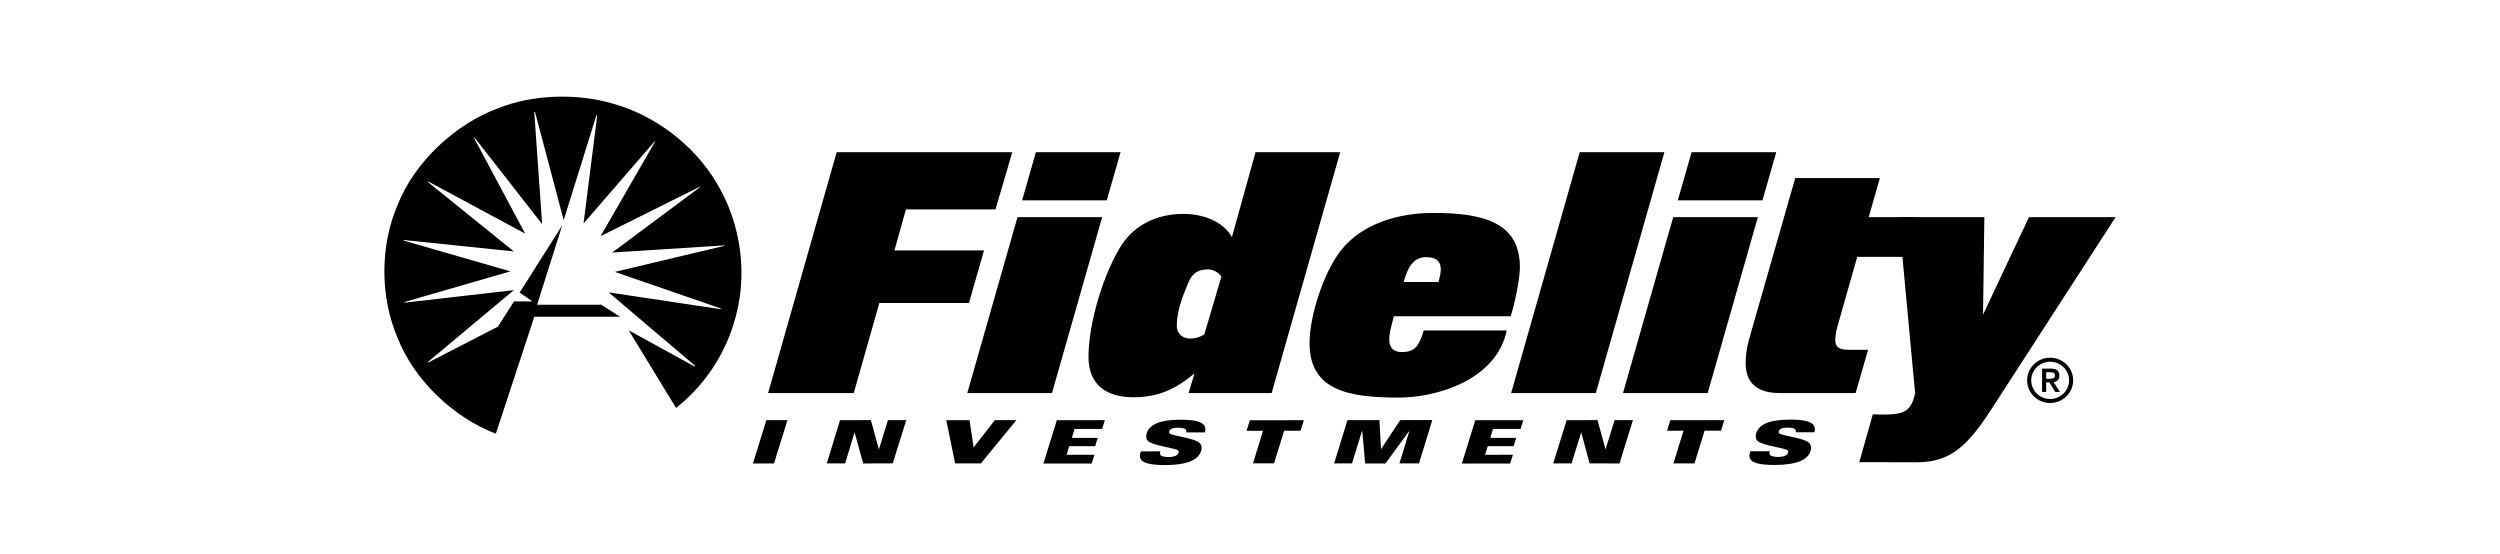 <svg width="140" height="31" viewBox="0 0 140 31" fill="none" xmlns="http://www.w3.org/2000/svg">
<path d="M30.08 17.066H33.673L34.722 17.736H29.922L27.767 24.287C25.387 23.379 23.184 21.275 22.261 18.911C21.276 16.619 21.276 13.741 22.282 11.439C23.226 9.074 25.492 6.938 27.904 6.06C29.803 5.287 32.343 5.205 34.356 5.814C36.666 6.465 38.847 8.094 40.115 10.22C41.534 12.552 41.932 15.515 41.07 18.177C40.525 19.943 39.403 21.635 37.859 22.844L35.207 18.497L38.898 20.523C38.919 20.523 38.93 20.5 38.919 20.479L34.084 16.373L40.337 17.311C40.359 17.311 40.368 17.301 40.368 17.291L40.327 17.26L34.431 15.226L40.557 13.77C40.578 13.77 40.578 13.751 40.567 13.741L34.282 14.143L39.203 10.477C39.214 10.457 39.171 10.447 39.161 10.469L33.633 13.226L36.685 7.929C36.685 7.921 36.685 7.899 36.666 7.909L32.679 12.513L33.444 6.465C33.444 6.453 33.422 6.443 33.401 6.453L31.567 12.327L29.962 6.277C29.951 6.268 29.93 6.257 29.918 6.277L30.36 12.552L26.574 7.703C26.562 7.692 26.552 7.703 26.541 7.713L29.406 13.079L23.991 10.168C23.982 10.168 23.96 10.18 23.96 10.189L28.776 14.08L22.628 13.441C22.607 13.452 22.607 13.471 22.628 13.48L28.588 15.196L22.661 16.909C22.649 16.918 22.649 16.939 22.661 16.949L28.776 16.248L23.971 20.263C23.96 20.263 23.95 20.283 23.971 20.295L24.035 20.274L27.883 18.292L28.786 16.878H29.814L29.101 16.383L31.482 12.624L30.078 17.063L30.08 17.066ZM47.81 22.013H43.013L46.854 8.523H56.686L55.749 11.725H50.732L50.089 14.021H55.106L54.26 16.968H49.243L47.81 22.013ZM58.91 22.013H54.168L56.98 12.158H61.722L58.91 22.013ZM61.979 11.218H57.238L58.01 8.523H62.751L61.979 11.218ZM71.211 22.013H66.561L66.891 20.91C65.954 21.688 64.999 22.247 63.474 22.247C61.929 22.247 60.956 21.524 60.956 19.988C60.956 18.288 61.636 15.756 62.646 13.985C63.381 12.664 64.705 11.978 66.267 11.978C67.608 11.978 68.601 12.556 68.987 13.279L70.31 8.524H75.051L71.211 22.013ZM67.646 15.087C67.222 15.087 66.8 15.214 66.561 15.793C66.212 16.624 65.899 17.438 65.899 18.251C65.899 18.632 66.175 18.957 66.635 18.957C67.002 18.957 67.241 18.849 67.443 18.723L68.399 15.485C68.234 15.25 67.939 15.087 67.646 15.087ZM84.599 17.71H78.057C77.928 18.233 77.8 18.595 77.8 19.011C77.8 19.21 77.837 19.716 78.498 19.716C79.159 19.716 79.454 19.463 79.729 18.505H84.379C83.791 21.307 80.409 22.265 78.333 22.265C75.52 22.265 73.334 21.868 73.334 19.21C73.334 17.745 74.087 15.322 75.08 14.039C76.274 12.501 78.351 11.924 80.263 11.924C83.203 11.924 85.114 12.52 85.114 14.979C85.114 15.576 84.857 16.896 84.599 17.71ZM79.858 14.401C79.269 14.401 78.865 14.798 78.608 15.793H80.556C80.612 15.594 80.685 15.286 80.685 15.104C80.685 14.563 80.354 14.401 79.858 14.401ZM89.365 22.013H84.623L88.464 8.523H93.206L89.365 22.013ZM95.63 22.013H90.887L93.7 12.158H98.441L95.63 22.013ZM98.698 11.218H93.957L94.729 8.523H99.47L98.698 11.218ZM107.223 12.158L107.636 14.383H104.006L102.941 18.125C102.848 18.415 102.775 18.776 102.775 19.011C102.775 19.445 102.959 19.59 103.601 19.59H104.612L103.914 22.013H99.687C98.29 22.013 97.757 21.344 97.757 20.331C97.757 19.916 97.813 19.463 97.96 18.956L100.533 9.97H105.274L104.649 12.158L107.223 12.158ZM42.916 23.528L44.098 23.527L43.345 25.953H42.166L42.916 23.528ZM47.041 23.53L48.77 23.529L49.213 25.147H49.225L49.726 23.528L50.752 23.527L49.993 25.948L48.339 25.954L47.859 24.225H47.851L47.327 25.95L46.301 25.951L47.041 23.53ZM52.993 23.531L54.294 23.53L54.522 25.055L55.712 23.529L56.916 23.528L54.931 25.949L53.486 25.951L52.993 23.531ZM59.182 23.532L61.871 23.529L61.72 24.021L60.173 24.022L60.024 24.52L61.474 24.519L61.328 24.986L59.879 24.986L59.729 25.467L61.292 25.466L61.134 25.956L58.431 25.958L59.182 23.532ZM70.73 24.123L69.809 24.124L69.991 23.535L73.013 23.532L72.831 24.121L71.911 24.122L71.347 25.947L70.166 25.948L70.73 24.123ZM75.458 23.529L77.249 23.527L77.335 25.146H77.343L78.411 23.526L80.209 23.524L79.463 25.951L78.368 25.952L78.929 24.125H78.921L77.59 25.953L76.449 25.954L76.287 24.127H76.275L75.714 25.949L74.711 25.95L75.458 23.529ZM87.733 23.53L89.461 23.529L89.906 25.147H89.917L90.418 23.527H91.443L90.693 25.954L89.017 25.949L88.552 24.225H88.544L88.007 25.95L86.98 25.951L87.733 23.53ZM94.277 24.119L93.355 24.12L93.537 23.53L96.56 23.529L96.378 24.117L95.457 24.118L94.894 25.95L93.712 25.95L94.277 24.119ZM114.808 20.031C114.098 20.031 113.519 20.6 113.519 21.299C113.519 21.998 114.098 22.568 114.808 22.568C115.519 22.568 116.098 21.998 116.098 21.299C116.098 20.6 115.519 20.031 114.808 20.031ZM114.808 22.343C114.527 22.343 114.257 22.233 114.059 22.037C113.86 21.841 113.748 21.576 113.748 21.299C113.748 21.023 113.86 20.758 114.059 20.562C114.257 20.366 114.527 20.256 114.808 20.256C115.09 20.256 115.359 20.366 115.558 20.562C115.757 20.758 115.868 21.023 115.868 21.299C115.868 21.576 115.757 21.841 115.558 22.037C115.359 22.233 115.09 22.343 114.808 22.343Z" fill="currentColor"></path>
<path d="M115.325 21.036C115.325 20.784 115.175 20.642 114.857 20.642H114.355V21.95H114.587V21.415H114.766L115.097 21.95H115.354L115.006 21.396C115.187 21.375 115.325 21.264 115.325 21.036ZM114.587 21.212V20.845H114.766C114.915 20.842 115.082 20.851 115.082 21.027C115.082 21.203 114.915 21.212 114.766 21.212L114.587 21.212ZM65.494 24.265C65.468 24.238 65.466 24.192 65.478 24.155C65.516 24.031 65.672 23.95 65.922 23.95C66.069 23.95 66.295 23.966 66.359 24.017C66.391 24.038 66.415 24.069 66.427 24.104C66.44 24.14 66.439 24.178 66.427 24.214H67.473C67.597 23.78 67.319 23.501 66.137 23.503C65.015 23.504 64.378 23.741 64.214 24.269C64.172 24.407 64.167 24.577 64.283 24.691C64.572 24.974 65.878 25.087 65.988 25.24C66 25.256 66.007 25.274 66.01 25.293C66.013 25.312 66.011 25.332 66.005 25.35C65.945 25.545 65.665 25.595 65.42 25.595C65.264 25.595 65.062 25.563 65.004 25.499C64.949 25.436 64.949 25.338 64.981 25.276L63.885 25.277C63.775 25.654 63.728 26.044 65.251 26.044C66.529 26.042 67.114 25.735 67.261 25.256C67.334 25.022 67.262 24.892 67.179 24.809C66.895 24.521 65.63 24.416 65.494 24.265ZM82.615 23.532L85.304 23.53L85.153 24.021L83.606 24.022L83.457 24.52L84.906 24.519L84.76 24.986L83.312 24.987L83.162 25.468L84.724 25.466L84.567 25.957L81.864 25.958L82.615 23.532ZM113.624 12.158L111.05 17.619L111.124 12.158H106.328L107.246 22.013C107.129 22.59 106.935 22.915 106.567 23.075C106.164 23.252 105.254 23.22 104.934 23.202L104.876 23.206L104.119 25.884L107.356 25.886C109.268 25.886 110.205 24.941 111.566 22.844L118.475 12.158L113.624 12.158ZM99.626 24.259C99.6 24.232 99.599 24.185 99.61 24.149C99.648 24.025 99.805 23.944 100.054 23.944C100.201 23.944 100.427 23.96 100.492 24.011C100.523 24.032 100.547 24.063 100.559 24.098C100.571 24.134 100.571 24.172 100.559 24.208H101.606C101.729 23.774 101.452 23.495 100.27 23.497C99.148 23.498 98.51 23.735 98.347 24.263C98.304 24.401 98.299 24.571 98.415 24.685C98.704 24.968 100.01 25.081 100.12 25.234C100.132 25.25 100.139 25.268 100.142 25.287C100.145 25.306 100.144 25.326 100.137 25.345C100.078 25.539 99.797 25.589 99.552 25.589C99.397 25.589 99.194 25.557 99.136 25.493C99.081 25.43 99.081 25.332 99.112 25.27L98.017 25.271C97.907 25.648 97.86 26.038 99.383 26.038C100.661 26.036 101.246 25.729 101.394 25.25C101.465 25.016 101.394 24.886 101.311 24.803C101.028 24.515 99.763 24.41 99.626 24.259Z" fill="currentColor"></path>
</svg>